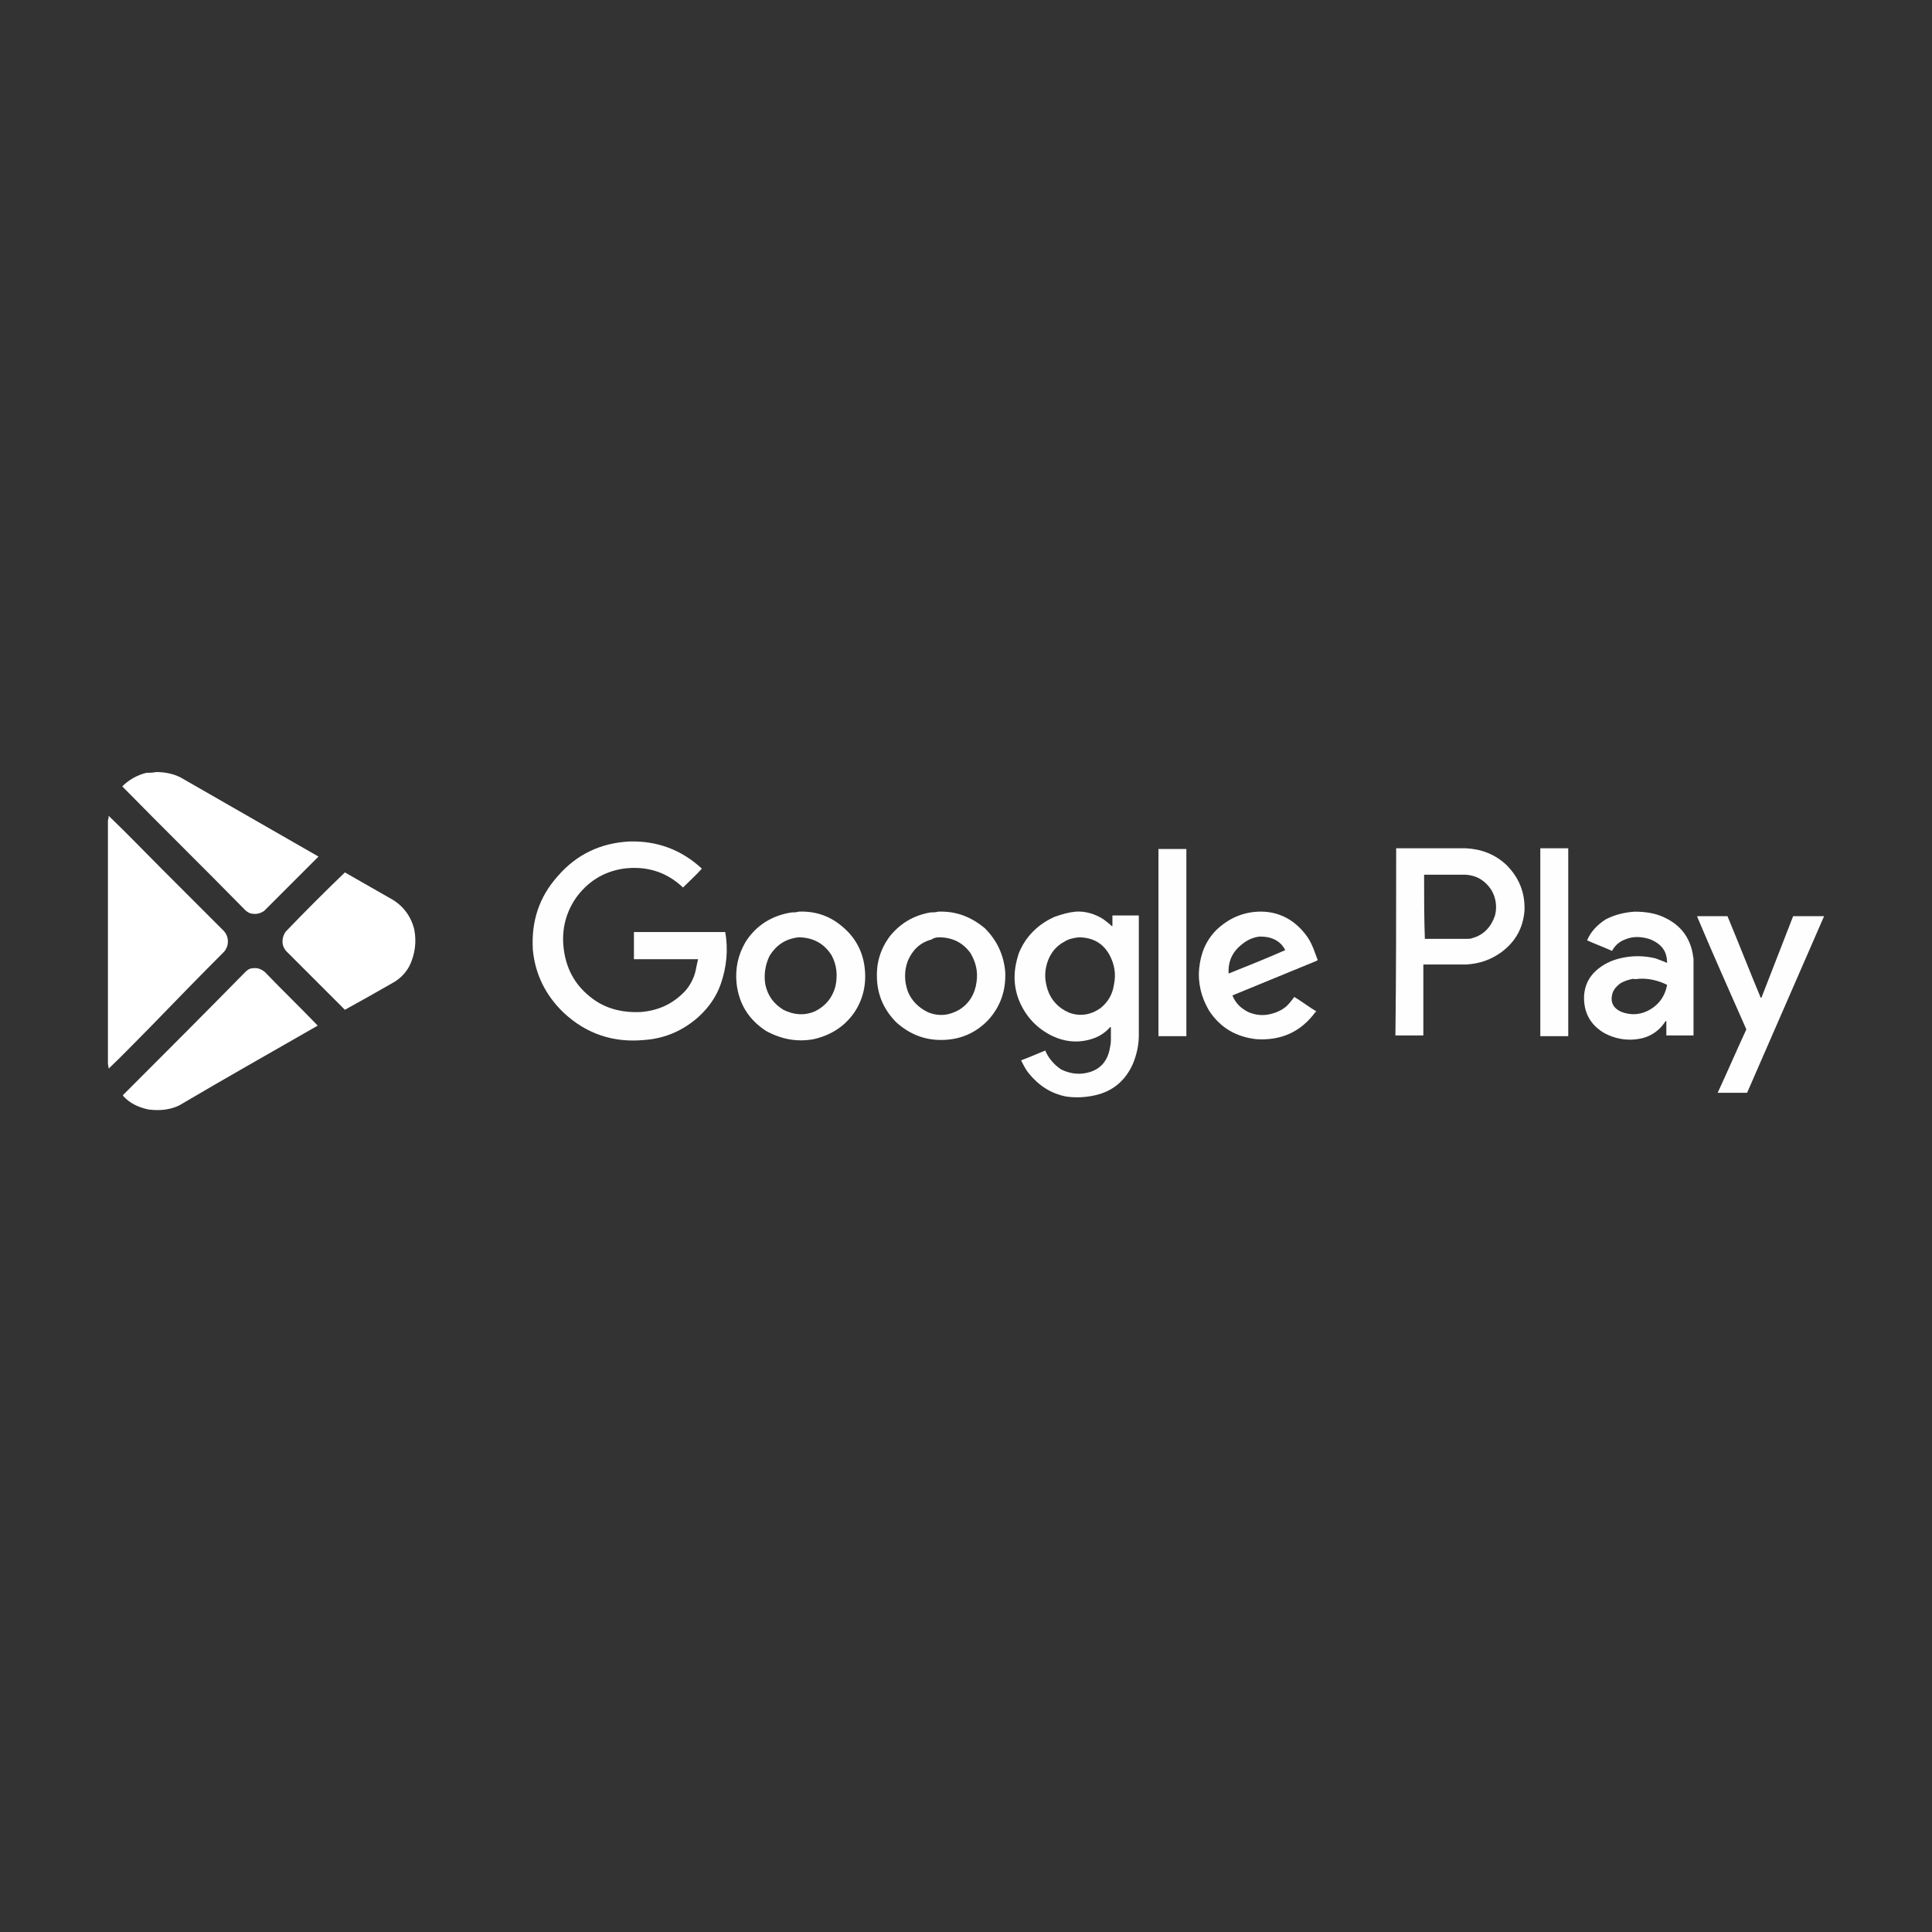 <?xml version="1.0" encoding="utf-8"?>
<!-- Generator: Adobe Illustrator 28.1.0, SVG Export Plug-In . SVG Version: 6.00 Build 0)  -->
<svg  width="256" height="256" version="1.1" id="Layer_1" xmlns="http://www.w3.org/2000/svg" xmlns:xlink="http://www.w3.org/1999/xlink" x="0px" y="0px"
	 viewBox="0 0 256 256" style="enable-background:new 0 0 256 256;" xml:space="preserve">
<rect x="0" y="0" width="256" height="256" fill="#333333" stroke="none"/>
<style type="text/css">
	.st0{opacity:0.997;fill-rule:evenodd;clip-rule:evenodd;fill:#FFFFFF;enable-background:new    ;}
	.st1{opacity:0.995;fill-rule:evenodd;clip-rule:evenodd;fill:#FFFFFF;enable-background:new    ;}
	.st2{opacity:0.996;fill-rule:evenodd;clip-rule:evenodd;fill:#FFFFFF;enable-background:new    ;}
	.st3{opacity:0.994;fill-rule:evenodd;clip-rule:evenodd;fill:#FFFFFF;enable-background:new    ;}
</style>
<g>
	<g>
		<path class="st0" d="M20.7,102.3c1.1,0,2.2,0.2,3.2,0.7c6.1,3.5,12.2,7,18.3,10.5c0,0,0,0,0,0c-2.4,2.4-4.8,4.8-7.2,7.2
			c-0.6,0.4-1.2,0.5-1.9,0.3c-0.2-0.1-0.4-0.2-0.6-0.4c-5.4-5.5-10.9-10.9-16.3-16.4c0,0,0,0,0,0c0.9-0.9,2-1.5,3.2-1.8
			C19.8,102.4,20.2,102.4,20.7,102.3z"/>
	</g>
	<g>
		<path class="st0" d="M14.4,108.1c2.4,2.3,4.7,4.7,7,7c2.8,2.8,5.5,5.5,8.3,8.3c0.5,0.6,0.6,1.3,0.4,2c-0.1,0.2-0.2,0.5-0.4,0.7
			c-3.3,3.3-6.5,6.6-9.8,10c-1.8,1.8-3.6,3.7-5.5,5.5c0-0.2-0.1-0.5-0.1-0.7c0-2,0-4,0-6c0-8.7,0-17.4,0-26.2
			C14.4,108.4,14.4,108.3,14.4,108.1z"/>
	</g>
	<g>
		<path class="st1" d="M83.4,111.5c3.7-0.1,6.9,1.1,9.6,3.6c-0.8,0.9-1.7,1.7-2.5,2.5c-2.2-2.1-4.9-2.9-7.9-2.5
			c-2.7,0.4-4.8,1.8-6.3,3.9c-1.5,2.2-2,4.7-1.5,7.4c0.5,2.7,1.9,4.7,4.1,6.2c1.8,1.2,3.9,1.6,6,1.5c2.4-0.2,4.3-1.1,5.9-2.8
			c0.7-0.8,1.2-1.8,1.4-2.8c0.1-0.5,0.2-1,0.3-1.4c-2.8,0-5.7,0-8.5,0c0-1.2,0-2.4,0-3.6c4,0,8,0,12.1,0c0.4,2.3,0.2,4.6-0.6,6.9
			c-0.6,1.7-1.6,3.1-2.9,4.3c-2,1.8-4.4,2.9-7.2,3.1c-4.1,0.4-7.7-0.8-10.7-3.6c-2.4-2.3-3.8-5.1-4.1-8.4c-0.2-3.7,0.8-6.9,3.3-9.7
			C76.4,113.2,79.6,111.7,83.4,111.5z"/>
	</g>
	<g>
		<path class="st2" d="M185,112.4c3.1,0,6.1,0,9.2,0c2.1,0.1,3.9,0.8,5.4,2.2c1.7,1.7,2.5,3.7,2.4,6.1c-0.2,2.3-1.2,4.1-3.1,5.5
			c-1.4,1-2.9,1.5-4.6,1.6c-1.9,0-3.8,0-5.7,0c0,3.1,0,6.3,0,9.4c-1.2,0-2.5,0-3.7,0C185,129,185,120.7,185,112.4z M188.7,115.9
			c1.8,0,3.6,0,5.5,0c1.5,0.1,2.6,0.8,3.4,2c0.6,1,0.8,2.2,0.5,3.4c-0.5,1.5-1.5,2.6-3,3c-0.2,0.1-0.5,0.1-0.7,0.1
			c-1.9,0-3.8,0-5.6,0C188.7,121.6,188.7,118.8,188.7,115.9z"/>
	</g>
	<g>
		<path class="st1" d="M204.1,112.4c1.2,0,2.5,0,3.7,0c0,8.3,0,16.6,0,24.9c-1.2,0-2.5,0-3.7,0C204.1,129,204.1,120.7,204.1,112.4z"
			/>
	</g>
	<g>
		<path class="st2" d="M153.5,112.5c1.2,0,2.5,0,3.7,0c0,8.3,0,16.6,0,24.8c-1.2,0-2.5,0-3.7,0C153.5,129,153.5,120.7,153.5,112.5z"
			/>
	</g>
	<g>
		<path class="st0" d="M45.7,115.6c2.1,1.2,4.2,2.4,6.3,3.6c1.5,0.9,2.5,2.3,2.9,4c0.3,1.6,0.1,3.2-0.6,4.7c-0.5,1-1.3,1.8-2.2,2.3
			c-2.1,1.2-4.2,2.4-6.4,3.6c-2.6-2.6-5.2-5.2-7.8-7.8c-0.5-0.6-0.6-1.3-0.3-2.1c0.1-0.2,0.2-0.4,0.3-0.5
			C40.4,120.8,43,118.2,45.7,115.6z"/>
	</g>
	<g>
		<path class="st1" d="M105.8,120.8c2.1-0.1,4,0.5,5.6,1.8c1.9,1.5,3,3.5,3.2,5.9c0.2,2.1-0.3,4.1-1.5,5.8c-1.3,1.8-3.1,2.9-5.3,3.4
			c-2.2,0.4-4.3,0-6.3-1.1c-2.3-1.5-3.6-3.6-3.9-6.3c-0.2-2,0.2-3.8,1.2-5.5c1.4-2.2,3.5-3.5,6.1-3.9
			C105.2,120.9,105.5,120.9,105.8,120.8z M105.8,124.2c1.9,0,3.4,0.8,4.4,2.4c0.7,1.3,0.8,2.7,0.5,4.1c-0.4,1.5-1.3,2.6-2.7,3.3
			c-1.4,0.6-2.8,0.5-4.2-0.2c-1.3-0.8-2.1-1.9-2.4-3.4c-0.2-1.3,0-2.6,0.6-3.8C102.9,125.2,104.1,124.4,105.8,124.2z"/>
	</g>
	<g>
		<path class="st1" d="M124.3,120.8c2.4-0.1,4.4,0.7,6.2,2.2c1.6,1.6,2.5,3.5,2.7,5.8c0.1,2.4-0.6,4.5-2.2,6.3
			c-1.7,1.8-3.8,2.7-6.3,2.7c-2.3,0-4.2-0.8-5.9-2.3c-1.6-1.6-2.5-3.5-2.6-5.8c-0.1-2,0.4-3.8,1.6-5.5c1.4-1.8,3.2-2.9,5.5-3.3
			C123.6,120.9,124,120.9,124.3,120.8z M124.4,124.2c1.8,0,3.2,0.7,4.2,2.1c0.7,1.2,1,2.4,0.8,3.8c-0.2,1.6-1,2.9-2.3,3.7
			c-1.4,0.8-2.8,0.9-4.2,0.3c-1.2-0.6-2.1-1.5-2.6-2.7c-0.5-1.4-0.5-2.8,0-4.1c0.6-1.4,1.6-2.4,3.1-2.8
			C123.7,124.3,124,124.2,124.4,124.2z"/>
	</g>
	<g>
		<path class="st1" d="M142.5,120.8c1.3-0.1,2.6,0.3,3.7,1c0.4,0.3,0.8,0.6,1.1,0.9c0,0,0.1,0,0.1,0c0-0.5,0-0.9,0-1.4
			c1.2,0,2.4,0,3.5,0c0,5.3,0,10.6,0,15.9c0,1.3-0.3,2.6-0.8,3.8c-0.9,2-2.4,3.4-4.5,4c-1.4,0.4-2.9,0.5-4.3,0.3
			c-2.1-0.4-3.7-1.5-5-3.1c-0.4-0.5-0.7-1.1-1-1.7c0,0,0,0,0,0c1.1-0.4,2.2-0.9,3.2-1.3c0.4,1,1.2,1.9,2.1,2.5
			c1,0.5,2.1,0.7,3.2,0.5c1.7-0.3,2.8-1.3,3.2-3c0.1-0.5,0.2-0.9,0.2-1.4c0-0.6,0-1.1,0-1.7c0,0-0.1,0-0.1,0
			c-0.8,0.9-1.7,1.4-2.9,1.7c-1.6,0.4-3.2,0.2-4.7-0.5c-2.1-1-3.6-2.6-4.5-4.8c-0.8-2.1-0.7-4.1,0-6.2c0.9-2.2,2.5-3.8,4.7-4.8
			C140.8,121.1,141.6,120.9,142.5,120.8z M142.9,124.2c1.8,0,3.2,0.7,4.1,2.3c0.7,1.3,0.9,2.6,0.6,4c-0.2,1.3-0.8,2.3-1.8,3.1
			c-1.3,0.9-2.7,1.1-4.1,0.6c-1.4-0.6-2.4-1.6-2.9-3.1c-0.3-1-0.4-1.9-0.2-2.9c0.3-1.5,1.1-2.7,2.4-3.4
			C141.6,124.4,142.2,124.3,142.9,124.2z"/>
	</g>
	<g>
		<path class="st3" d="M166.7,120.8c2.5-0.1,4.6,0.9,6.2,2.9c0.5,0.6,0.8,1.2,1.1,1.9c0.2,0.5,0.4,1.1,0.6,1.6c0,0-0.1,0.1-0.1,0.1
			c-3.7,1.5-7.5,3.1-11.2,4.6c0.4,1,1.1,1.7,2.1,2.2c0.9,0.4,1.9,0.5,2.8,0.3c0.9-0.2,1.6-0.5,2.3-1.1c0.4-0.4,0.7-0.8,1-1.2
			c1,0.6,1.9,1.3,2.9,1.9c0,0.1,0,0.1-0.1,0.1c-1.9,2.6-4.5,3.8-7.8,3.6c-2.7-0.3-4.8-1.5-6.3-3.8c-1-1.7-1.5-3.6-1.3-5.6
			c0.2-2,0.9-3.7,2.3-5.1C162.8,121.7,164.6,120.9,166.7,120.8z M166.9,124.1c0.8,0,1.5,0.1,2.2,0.5c0.5,0.3,0.9,0.7,1.2,1.3
			c-2.5,1.1-5,2.1-7.5,3.1c-0.1-1.6,0.5-2.9,1.8-3.9C165.2,124.6,166,124.2,166.9,124.1z"/>
	</g>
	<g>
		<path class="st3" d="M216.6,120.8c1.4,0,2.8,0.2,4,0.8c2.1,1,3.3,2.6,3.7,4.8c0,0.2,0.1,0.5,0.1,0.7c0,3.4,0,6.7,0,10.1
			c-1.2,0-2.4,0-3.6,0c0-0.6,0-1.3,0-1.9c0,0-0.1,0-0.1,0c-0.9,1.4-2.2,2.2-3.8,2.4c-1.5,0.2-3-0.1-4.3-0.8c-1.9-1.1-2.8-2.8-2.7-5
			c0.1-1.3,0.6-2.4,1.6-3.3c0.9-0.8,1.9-1.3,3.1-1.6c1.6-0.4,3.2-0.4,4.8,0c0.5,0.2,1.1,0.4,1.5,0.6c0-1-0.3-1.8-1-2.4
			c-0.7-0.6-1.5-0.9-2.4-1c-0.8-0.1-1.5,0-2.2,0.3c-0.8,0.3-1.3,0.8-1.7,1.5c-1.1-0.5-2.2-0.9-3.3-1.4c0.5-1.2,1.4-2.1,2.5-2.8
			C214,121.2,215.2,120.9,216.6,120.8z M217.1,129.7c1.3-0.1,2.6,0.2,3.8,0.8c0,0,0,0,0,0c-0.3,1.6-1.2,2.8-2.7,3.5
			c-1.1,0.5-2.2,0.5-3.3,0.1c-1.2-0.5-1.6-1.4-1.2-2.6c0.2-0.5,0.6-0.9,1-1.2c0.5-0.3,1.1-0.5,1.7-0.6
			C216.7,129.8,216.9,129.7,217.1,129.7z"/>
	</g>
	<g>
		<path class="st3" d="M224.9,121.4c1.3,0,2.7,0,4,0c1.5,3.6,2.9,7.2,4.4,10.8c0,0,0.1,0,0.1,0c1.4-3.6,2.8-7.2,4.2-10.8
			c1.4,0,2.8,0,4.1,0c-3.4,7.8-6.8,15.6-10.2,23.4c-1.3,0-2.6,0-3.9,0c1.3-2.8,2.5-5.6,3.8-8.4c-2.2-5-4.4-9.9-6.5-14.9
			C224.9,121.5,224.9,121.5,224.9,121.4z"/>
	</g>
	<g>
		<path class="st0" d="M33.5,128.3c0.6-0.1,1.1,0.1,1.6,0.5c2.3,2.4,4.7,4.7,7,7.1c-6.1,3.5-12.3,7-18.4,10.6
			c-1.3,0.6-2.7,0.7-4.1,0.5c-1.3-0.3-2.4-0.8-3.3-1.8c0,0,0-0.1,0-0.1c5.4-5.4,10.8-10.8,16.2-16.3
			C32.8,128.5,33.1,128.3,33.5,128.3z"/>
	</g>
</g>
</svg>
